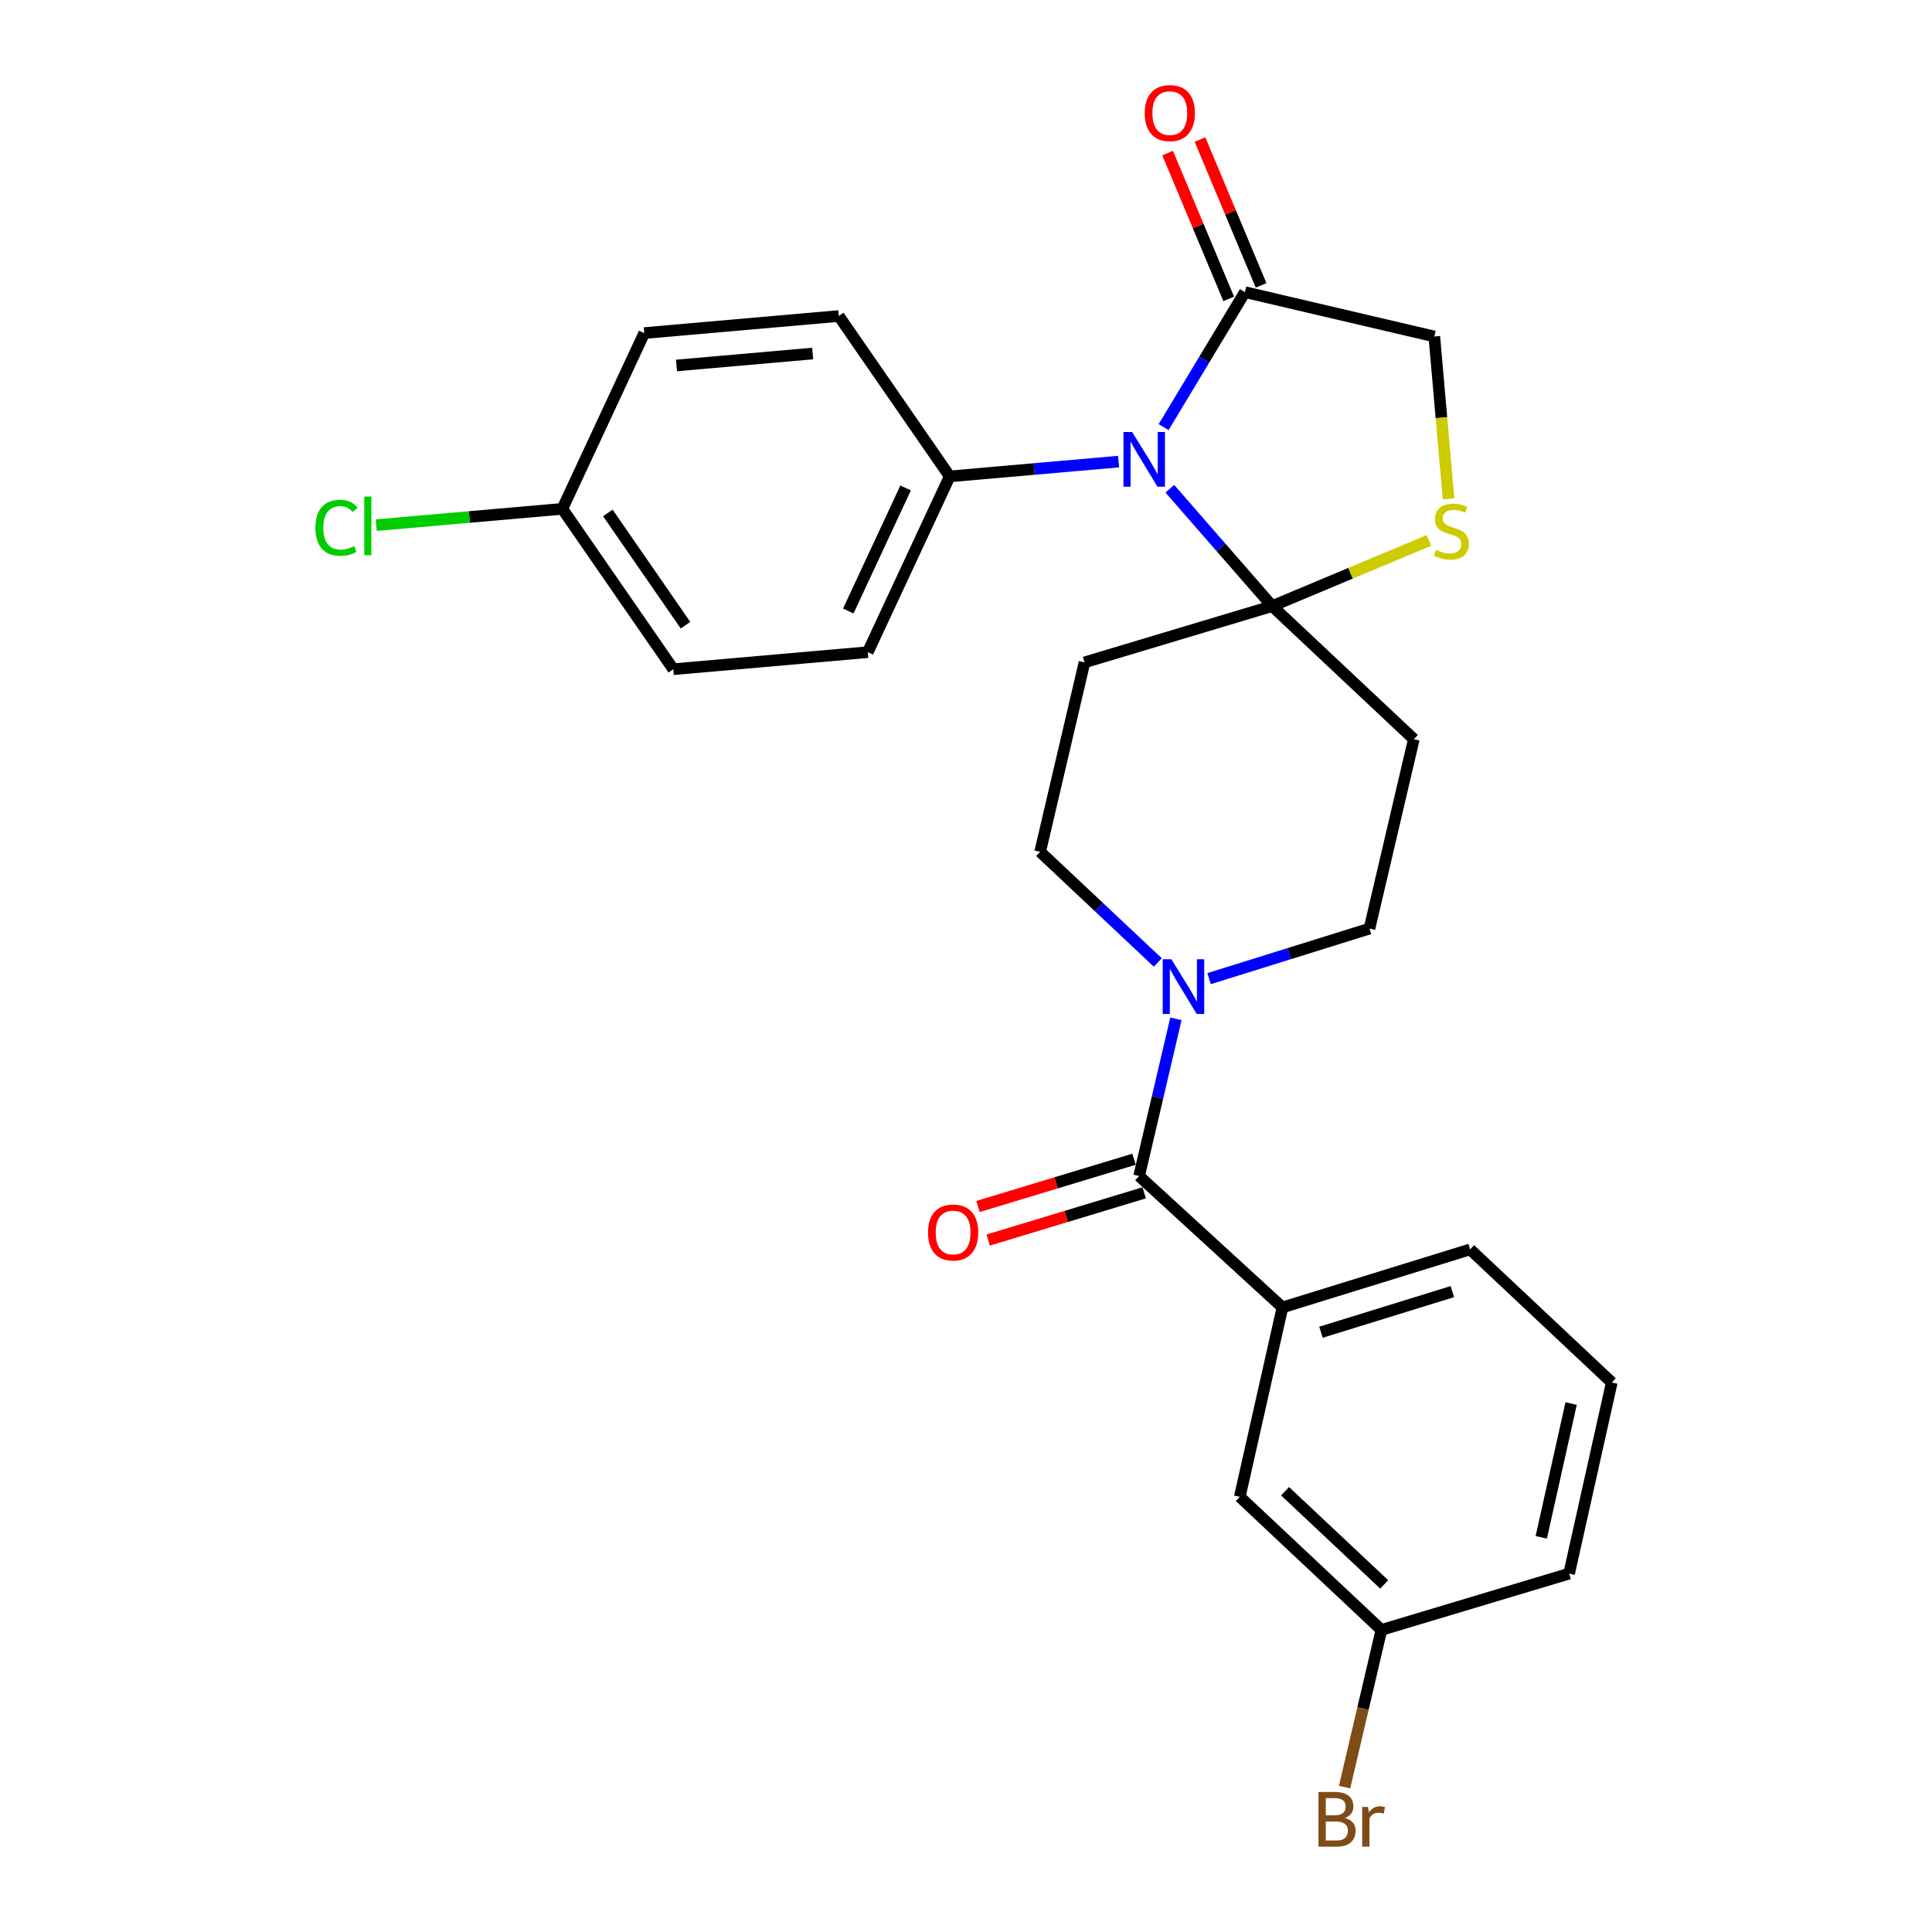 <?xml version='1.0' encoding='iso-8859-1'?>
<svg version='1.1' baseProfile='full'
              xmlns='http://www.w3.org/2000/svg'
                      xmlns:rdkit='http://www.rdkit.org/xml'
                      xmlns:xlink='http://www.w3.org/1999/xlink'
                  xml:space='preserve'
width='1000px' height='1000px' viewBox='0 0 1000 1000'>
<!-- END OF HEADER -->
<rect style='opacity:1.0;fill:#FFFFFF;stroke:none' width='1000' height='1000' x='0' y='0'> </rect>
<path class='bond-0' d='M 625.825,506.538 L 667.33,493.591' style='fill:none;fill-rule:evenodd;stroke:#0000FF;stroke-width:6px;stroke-linecap:butt;stroke-linejoin:miter;stroke-opacity:1' />
<path class='bond-0' d='M 667.33,493.591 L 708.835,480.643' style='fill:none;fill-rule:evenodd;stroke:#000000;stroke-width:6px;stroke-linecap:butt;stroke-linejoin:miter;stroke-opacity:1' />
<path class='bond-1' d='M 608.658,527.353 L 599.131,568.032' style='fill:none;fill-rule:evenodd;stroke:#0000FF;stroke-width:6px;stroke-linecap:butt;stroke-linejoin:miter;stroke-opacity:1' />
<path class='bond-1' d='M 599.131,568.032 L 589.603,608.712' style='fill:none;fill-rule:evenodd;stroke:#000000;stroke-width:6px;stroke-linecap:butt;stroke-linejoin:miter;stroke-opacity:1' />
<path class='bond-2' d='M 599.278,498.179 L 568.826,469.537' style='fill:none;fill-rule:evenodd;stroke:#0000FF;stroke-width:6px;stroke-linecap:butt;stroke-linejoin:miter;stroke-opacity:1' />
<path class='bond-2' d='M 568.826,469.537 L 538.375,440.895' style='fill:none;fill-rule:evenodd;stroke:#000000;stroke-width:6px;stroke-linecap:butt;stroke-linejoin:miter;stroke-opacity:1' />
<path class='bond-3' d='M 586.972,600.022 L 546.594,612.246' style='fill:none;fill-rule:evenodd;stroke:#000000;stroke-width:6px;stroke-linecap:butt;stroke-linejoin:miter;stroke-opacity:1' />
<path class='bond-3' d='M 546.594,612.246 L 506.216,624.47' style='fill:none;fill-rule:evenodd;stroke:#FF0000;stroke-width:6px;stroke-linecap:butt;stroke-linejoin:miter;stroke-opacity:1' />
<path class='bond-3' d='M 592.234,617.402 L 551.855,629.626' style='fill:none;fill-rule:evenodd;stroke:#000000;stroke-width:6px;stroke-linecap:butt;stroke-linejoin:miter;stroke-opacity:1' />
<path class='bond-3' d='M 551.855,629.626 L 511.477,641.85' style='fill:none;fill-rule:evenodd;stroke:#FF0000;stroke-width:6px;stroke-linecap:butt;stroke-linejoin:miter;stroke-opacity:1' />
<path class='bond-4' d='M 589.603,608.712 L 663.792,676.717' style='fill:none;fill-rule:evenodd;stroke:#000000;stroke-width:6px;stroke-linecap:butt;stroke-linejoin:miter;stroke-opacity:1' />
<path class='bond-5' d='M 715.019,843.646 L 641.709,774.754' style='fill:none;fill-rule:evenodd;stroke:#000000;stroke-width:6px;stroke-linecap:butt;stroke-linejoin:miter;stroke-opacity:1' />
<path class='bond-5' d='M 716.458,820.079 L 665.14,771.855' style='fill:none;fill-rule:evenodd;stroke:#000000;stroke-width:6px;stroke-linecap:butt;stroke-linejoin:miter;stroke-opacity:1' />
<path class='bond-6' d='M 715.019,843.646 L 812.169,814.501' style='fill:none;fill-rule:evenodd;stroke:#000000;stroke-width:6px;stroke-linecap:butt;stroke-linejoin:miter;stroke-opacity:1' />
<path class='bond-7' d='M 715.019,843.646 L 705.488,884.326' style='fill:none;fill-rule:evenodd;stroke:#000000;stroke-width:6px;stroke-linecap:butt;stroke-linejoin:miter;stroke-opacity:1' />
<path class='bond-7' d='M 705.488,884.326 L 695.956,925.006' style='fill:none;fill-rule:evenodd;stroke:#7F4C19;stroke-width:6px;stroke-linecap:butt;stroke-linejoin:miter;stroke-opacity:1' />
<path class='bond-8' d='M 812.169,814.501 L 834.252,715.576' style='fill:none;fill-rule:evenodd;stroke:#000000;stroke-width:6px;stroke-linecap:butt;stroke-linejoin:miter;stroke-opacity:1' />
<path class='bond-8' d='M 797.759,795.706 L 813.217,726.459' style='fill:none;fill-rule:evenodd;stroke:#000000;stroke-width:6px;stroke-linecap:butt;stroke-linejoin:miter;stroke-opacity:1' />
<path class='bond-9' d='M 834.252,715.576 L 760.941,646.684' style='fill:none;fill-rule:evenodd;stroke:#000000;stroke-width:6px;stroke-linecap:butt;stroke-linejoin:miter;stroke-opacity:1' />
<path class='bond-10' d='M 561.336,342.858 L 658.485,313.714' style='fill:none;fill-rule:evenodd;stroke:#000000;stroke-width:6px;stroke-linecap:butt;stroke-linejoin:miter;stroke-opacity:1' />
<path class='bond-11' d='M 561.336,342.858 L 538.375,440.895' style='fill:none;fill-rule:evenodd;stroke:#000000;stroke-width:6px;stroke-linecap:butt;stroke-linejoin:miter;stroke-opacity:1' />
<path class='bond-12' d='M 708.835,480.643 L 731.796,382.606' style='fill:none;fill-rule:evenodd;stroke:#000000;stroke-width:6px;stroke-linecap:butt;stroke-linejoin:miter;stroke-opacity:1' />
<path class='bond-13' d='M 731.796,382.606 L 658.485,313.714' style='fill:none;fill-rule:evenodd;stroke:#000000;stroke-width:6px;stroke-linecap:butt;stroke-linejoin:miter;stroke-opacity:1' />
<path class='bond-14' d='M 658.485,313.714 L 699.059,296.713' style='fill:none;fill-rule:evenodd;stroke:#000000;stroke-width:6px;stroke-linecap:butt;stroke-linejoin:miter;stroke-opacity:1' />
<path class='bond-14' d='M 699.059,296.713 L 739.632,279.712' style='fill:none;fill-rule:evenodd;stroke:#CCCC00;stroke-width:6px;stroke-linecap:butt;stroke-linejoin:miter;stroke-opacity:1' />
<path class='bond-15' d='M 658.485,313.714 L 631.995,283.339' style='fill:none;fill-rule:evenodd;stroke:#000000;stroke-width:6px;stroke-linecap:butt;stroke-linejoin:miter;stroke-opacity:1' />
<path class='bond-15' d='M 631.995,283.339 L 605.506,252.964' style='fill:none;fill-rule:evenodd;stroke:#0000FF;stroke-width:6px;stroke-linecap:butt;stroke-linejoin:miter;stroke-opacity:1' />
<path class='bond-16' d='M 742.399,174.164 L 746.083,216.185' style='fill:none;fill-rule:evenodd;stroke:#000000;stroke-width:6px;stroke-linecap:butt;stroke-linejoin:miter;stroke-opacity:1' />
<path class='bond-16' d='M 746.083,216.185 L 749.767,258.207' style='fill:none;fill-rule:evenodd;stroke:#CCCC00;stroke-width:6px;stroke-linecap:butt;stroke-linejoin:miter;stroke-opacity:1' />
<path class='bond-17' d='M 742.399,174.164 L 644.362,151.203' style='fill:none;fill-rule:evenodd;stroke:#000000;stroke-width:6px;stroke-linecap:butt;stroke-linejoin:miter;stroke-opacity:1' />
<path class='bond-18' d='M 644.362,151.203 L 623.327,186.138' style='fill:none;fill-rule:evenodd;stroke:#000000;stroke-width:6px;stroke-linecap:butt;stroke-linejoin:miter;stroke-opacity:1' />
<path class='bond-18' d='M 623.327,186.138 L 602.293,221.074' style='fill:none;fill-rule:evenodd;stroke:#0000FF;stroke-width:6px;stroke-linecap:butt;stroke-linejoin:miter;stroke-opacity:1' />
<path class='bond-19' d='M 652.735,147.694 L 636.92,109.96' style='fill:none;fill-rule:evenodd;stroke:#000000;stroke-width:6px;stroke-linecap:butt;stroke-linejoin:miter;stroke-opacity:1' />
<path class='bond-19' d='M 636.92,109.96 L 621.106,72.227' style='fill:none;fill-rule:evenodd;stroke:#FF0000;stroke-width:6px;stroke-linecap:butt;stroke-linejoin:miter;stroke-opacity:1' />
<path class='bond-19' d='M 635.988,154.713 L 620.173,116.979' style='fill:none;fill-rule:evenodd;stroke:#000000;stroke-width:6px;stroke-linecap:butt;stroke-linejoin:miter;stroke-opacity:1' />
<path class='bond-19' d='M 620.173,116.979 L 604.358,79.246' style='fill:none;fill-rule:evenodd;stroke:#FF0000;stroke-width:6px;stroke-linecap:butt;stroke-linejoin:miter;stroke-opacity:1' />
<path class='bond-20' d='M 578.98,238.923 L 535.273,242.755' style='fill:none;fill-rule:evenodd;stroke:#0000FF;stroke-width:6px;stroke-linecap:butt;stroke-linejoin:miter;stroke-opacity:1' />
<path class='bond-20' d='M 535.273,242.755 L 491.566,246.587' style='fill:none;fill-rule:evenodd;stroke:#000000;stroke-width:6px;stroke-linecap:butt;stroke-linejoin:miter;stroke-opacity:1' />
<path class='bond-21' d='M 491.566,246.587 L 434.154,163.571' style='fill:none;fill-rule:evenodd;stroke:#000000;stroke-width:6px;stroke-linecap:butt;stroke-linejoin:miter;stroke-opacity:1' />
<path class='bond-22' d='M 491.566,246.587 L 449.166,337.562' style='fill:none;fill-rule:evenodd;stroke:#000000;stroke-width:6px;stroke-linecap:butt;stroke-linejoin:miter;stroke-opacity:1' />
<path class='bond-22' d='M 468.747,252.562 L 439.067,316.245' style='fill:none;fill-rule:evenodd;stroke:#000000;stroke-width:6px;stroke-linecap:butt;stroke-linejoin:miter;stroke-opacity:1' />
<path class='bond-23' d='M 449.166,337.562 L 348.485,346.389' style='fill:none;fill-rule:evenodd;stroke:#000000;stroke-width:6px;stroke-linecap:butt;stroke-linejoin:miter;stroke-opacity:1' />
<path class='bond-24' d='M 348.485,346.389 L 291.074,263.374' style='fill:none;fill-rule:evenodd;stroke:#000000;stroke-width:6px;stroke-linecap:butt;stroke-linejoin:miter;stroke-opacity:1' />
<path class='bond-24' d='M 354.809,323.608 L 314.62,265.497' style='fill:none;fill-rule:evenodd;stroke:#000000;stroke-width:6px;stroke-linecap:butt;stroke-linejoin:miter;stroke-opacity:1' />
<path class='bond-25' d='M 291.074,263.374 L 333.464,172.398' style='fill:none;fill-rule:evenodd;stroke:#000000;stroke-width:6px;stroke-linecap:butt;stroke-linejoin:miter;stroke-opacity:1' />
<path class='bond-26' d='M 291.074,263.374 L 242.912,267.596' style='fill:none;fill-rule:evenodd;stroke:#000000;stroke-width:6px;stroke-linecap:butt;stroke-linejoin:miter;stroke-opacity:1' />
<path class='bond-26' d='M 242.912,267.596 L 194.75,271.818' style='fill:none;fill-rule:evenodd;stroke:#00CC00;stroke-width:6px;stroke-linecap:butt;stroke-linejoin:miter;stroke-opacity:1' />
<path class='bond-27' d='M 333.464,172.398 L 434.154,163.571' style='fill:none;fill-rule:evenodd;stroke:#000000;stroke-width:6px;stroke-linecap:butt;stroke-linejoin:miter;stroke-opacity:1' />
<path class='bond-27' d='M 350.154,189.164 L 420.637,182.985' style='fill:none;fill-rule:evenodd;stroke:#000000;stroke-width:6px;stroke-linecap:butt;stroke-linejoin:miter;stroke-opacity:1' />
<path class='bond-28' d='M 760.941,646.684 L 663.792,676.717' style='fill:none;fill-rule:evenodd;stroke:#000000;stroke-width:6px;stroke-linecap:butt;stroke-linejoin:miter;stroke-opacity:1' />
<path class='bond-28' d='M 751.732,668.538 L 683.727,689.561' style='fill:none;fill-rule:evenodd;stroke:#000000;stroke-width:6px;stroke-linecap:butt;stroke-linejoin:miter;stroke-opacity:1' />
<path class='bond-29' d='M 663.792,676.717 L 641.709,774.754' style='fill:none;fill-rule:evenodd;stroke:#000000;stroke-width:6px;stroke-linecap:butt;stroke-linejoin:miter;stroke-opacity:1' />
<path  class='atom-0' d='M 606.304 496.515
L 615.584 511.515
Q 616.504 512.995, 617.984 515.675
Q 619.464 518.355, 619.544 518.515
L 619.544 496.515
L 623.304 496.515
L 623.304 524.835
L 619.424 524.835
L 609.464 508.435
Q 608.304 506.515, 607.064 504.315
Q 605.864 502.115, 605.504 501.435
L 605.504 524.835
L 601.824 524.835
L 601.824 496.515
L 606.304 496.515
' fill='#0000FF'/>
<path  class='atom-2' d='M 480.332 637.937
Q 480.332 631.137, 483.692 627.337
Q 487.052 623.537, 493.332 623.537
Q 499.612 623.537, 502.972 627.337
Q 506.332 631.137, 506.332 637.937
Q 506.332 644.817, 502.932 648.737
Q 499.532 652.617, 493.332 652.617
Q 487.092 652.617, 483.692 648.737
Q 480.332 644.857, 480.332 637.937
M 493.332 649.417
Q 497.652 649.417, 499.972 646.537
Q 502.332 643.617, 502.332 637.937
Q 502.332 632.377, 499.972 629.577
Q 497.652 626.737, 493.332 626.737
Q 489.012 626.737, 486.652 629.537
Q 484.332 632.337, 484.332 637.937
Q 484.332 643.657, 486.652 646.537
Q 489.012 649.417, 493.332 649.417
' fill='#FF0000'/>
<path  class='atom-13' d='M 743.226 284.574
Q 743.546 284.694, 744.866 285.254
Q 746.186 285.814, 747.626 286.174
Q 749.106 286.494, 750.546 286.494
Q 753.226 286.494, 754.786 285.214
Q 756.346 283.894, 756.346 281.614
Q 756.346 280.054, 755.546 279.094
Q 754.786 278.134, 753.586 277.614
Q 752.386 277.094, 750.386 276.494
Q 747.866 275.734, 746.346 275.014
Q 744.866 274.294, 743.786 272.774
Q 742.746 271.254, 742.746 268.694
Q 742.746 265.134, 745.146 262.934
Q 747.586 260.734, 752.386 260.734
Q 755.666 260.734, 759.386 262.294
L 758.466 265.374
Q 755.066 263.974, 752.506 263.974
Q 749.746 263.974, 748.226 265.134
Q 746.706 266.254, 746.746 268.214
Q 746.746 269.734, 747.506 270.654
Q 748.306 271.574, 749.426 272.094
Q 750.586 272.614, 752.506 273.214
Q 755.066 274.014, 756.586 274.814
Q 758.106 275.614, 759.186 277.254
Q 760.306 278.854, 760.306 281.614
Q 760.306 285.534, 757.666 287.654
Q 755.066 289.734, 750.706 289.734
Q 748.186 289.734, 746.266 289.174
Q 744.386 288.654, 742.146 287.734
L 743.226 284.574
' fill='#CCCC00'/>
<path  class='atom-14' d='M 585.986 223.6
L 595.266 238.6
Q 596.186 240.08, 597.666 242.76
Q 599.146 245.44, 599.226 245.6
L 599.226 223.6
L 602.986 223.6
L 602.986 251.92
L 599.106 251.92
L 589.146 235.52
Q 587.986 233.6, 586.746 231.4
Q 585.546 229.2, 585.186 228.52
L 585.186 251.92
L 581.506 251.92
L 581.506 223.6
L 585.986 223.6
' fill='#0000FF'/>
<path  class='atom-15' d='M 592.492 58.542
Q 592.492 51.742, 595.852 47.943
Q 599.212 44.142, 605.492 44.142
Q 611.772 44.142, 615.132 47.943
Q 618.492 51.742, 618.492 58.542
Q 618.492 65.422, 615.092 69.343
Q 611.692 73.222, 605.492 73.222
Q 599.252 73.222, 595.852 69.343
Q 592.492 65.463, 592.492 58.542
M 605.492 70.022
Q 609.812 70.022, 612.132 67.142
Q 614.492 64.222, 614.492 58.542
Q 614.492 52.983, 612.132 50.182
Q 609.812 47.343, 605.492 47.343
Q 601.172 47.343, 598.812 50.142
Q 596.492 52.943, 596.492 58.542
Q 596.492 64.263, 598.812 67.142
Q 601.172 70.022, 605.492 70.022
' fill='#FF0000'/>
<path  class='atom-22' d='M 163.263 273.181
Q 163.263 266.141, 166.543 262.461
Q 169.863 258.741, 176.143 258.741
Q 181.983 258.741, 185.103 262.861
L 182.463 265.021
Q 180.183 262.021, 176.143 262.021
Q 171.863 262.021, 169.583 264.901
Q 167.343 267.741, 167.343 273.181
Q 167.343 278.781, 169.663 281.661
Q 172.023 284.541, 176.583 284.541
Q 179.703 284.541, 183.343 282.661
L 184.463 285.661
Q 182.983 286.621, 180.743 287.181
Q 178.503 287.741, 176.023 287.741
Q 169.863 287.741, 166.543 283.981
Q 163.263 280.221, 163.263 273.181
' fill='#00CC00'/>
<path  class='atom-22' d='M 188.543 257.021
L 192.223 257.021
L 192.223 287.381
L 188.543 287.381
L 188.543 257.021
' fill='#00CC00'/>
<path  class='atom-26' d='M 696.189 940.963
Q 698.909 941.723, 700.269 943.403
Q 701.669 945.043, 701.669 947.483
Q 701.669 951.403, 699.149 953.643
Q 696.669 955.843, 691.949 955.843
L 682.429 955.843
L 682.429 927.523
L 690.789 927.523
Q 695.629 927.523, 698.069 929.483
Q 700.509 931.443, 700.509 935.043
Q 700.509 939.323, 696.189 940.963
M 686.229 930.723
L 686.229 939.603
L 690.789 939.603
Q 693.589 939.603, 695.029 938.483
Q 696.509 937.323, 696.509 935.043
Q 696.509 930.723, 690.789 930.723
L 686.229 930.723
M 691.949 952.643
Q 694.709 952.643, 696.189 951.323
Q 697.669 950.003, 697.669 947.483
Q 697.669 945.163, 696.029 944.003
Q 694.429 942.803, 691.349 942.803
L 686.229 942.803
L 686.229 952.643
L 691.949 952.643
' fill='#7F4C19'/>
<path  class='atom-26' d='M 708.109 935.283
L 708.549 938.123
Q 710.709 934.923, 714.229 934.923
Q 715.349 934.923, 716.869 935.323
L 716.269 938.683
Q 714.549 938.283, 713.589 938.283
Q 711.909 938.283, 710.789 938.963
Q 709.709 939.603, 708.829 941.163
L 708.829 955.843
L 705.069 955.843
L 705.069 935.283
L 708.109 935.283
' fill='#7F4C19'/>
</svg>
